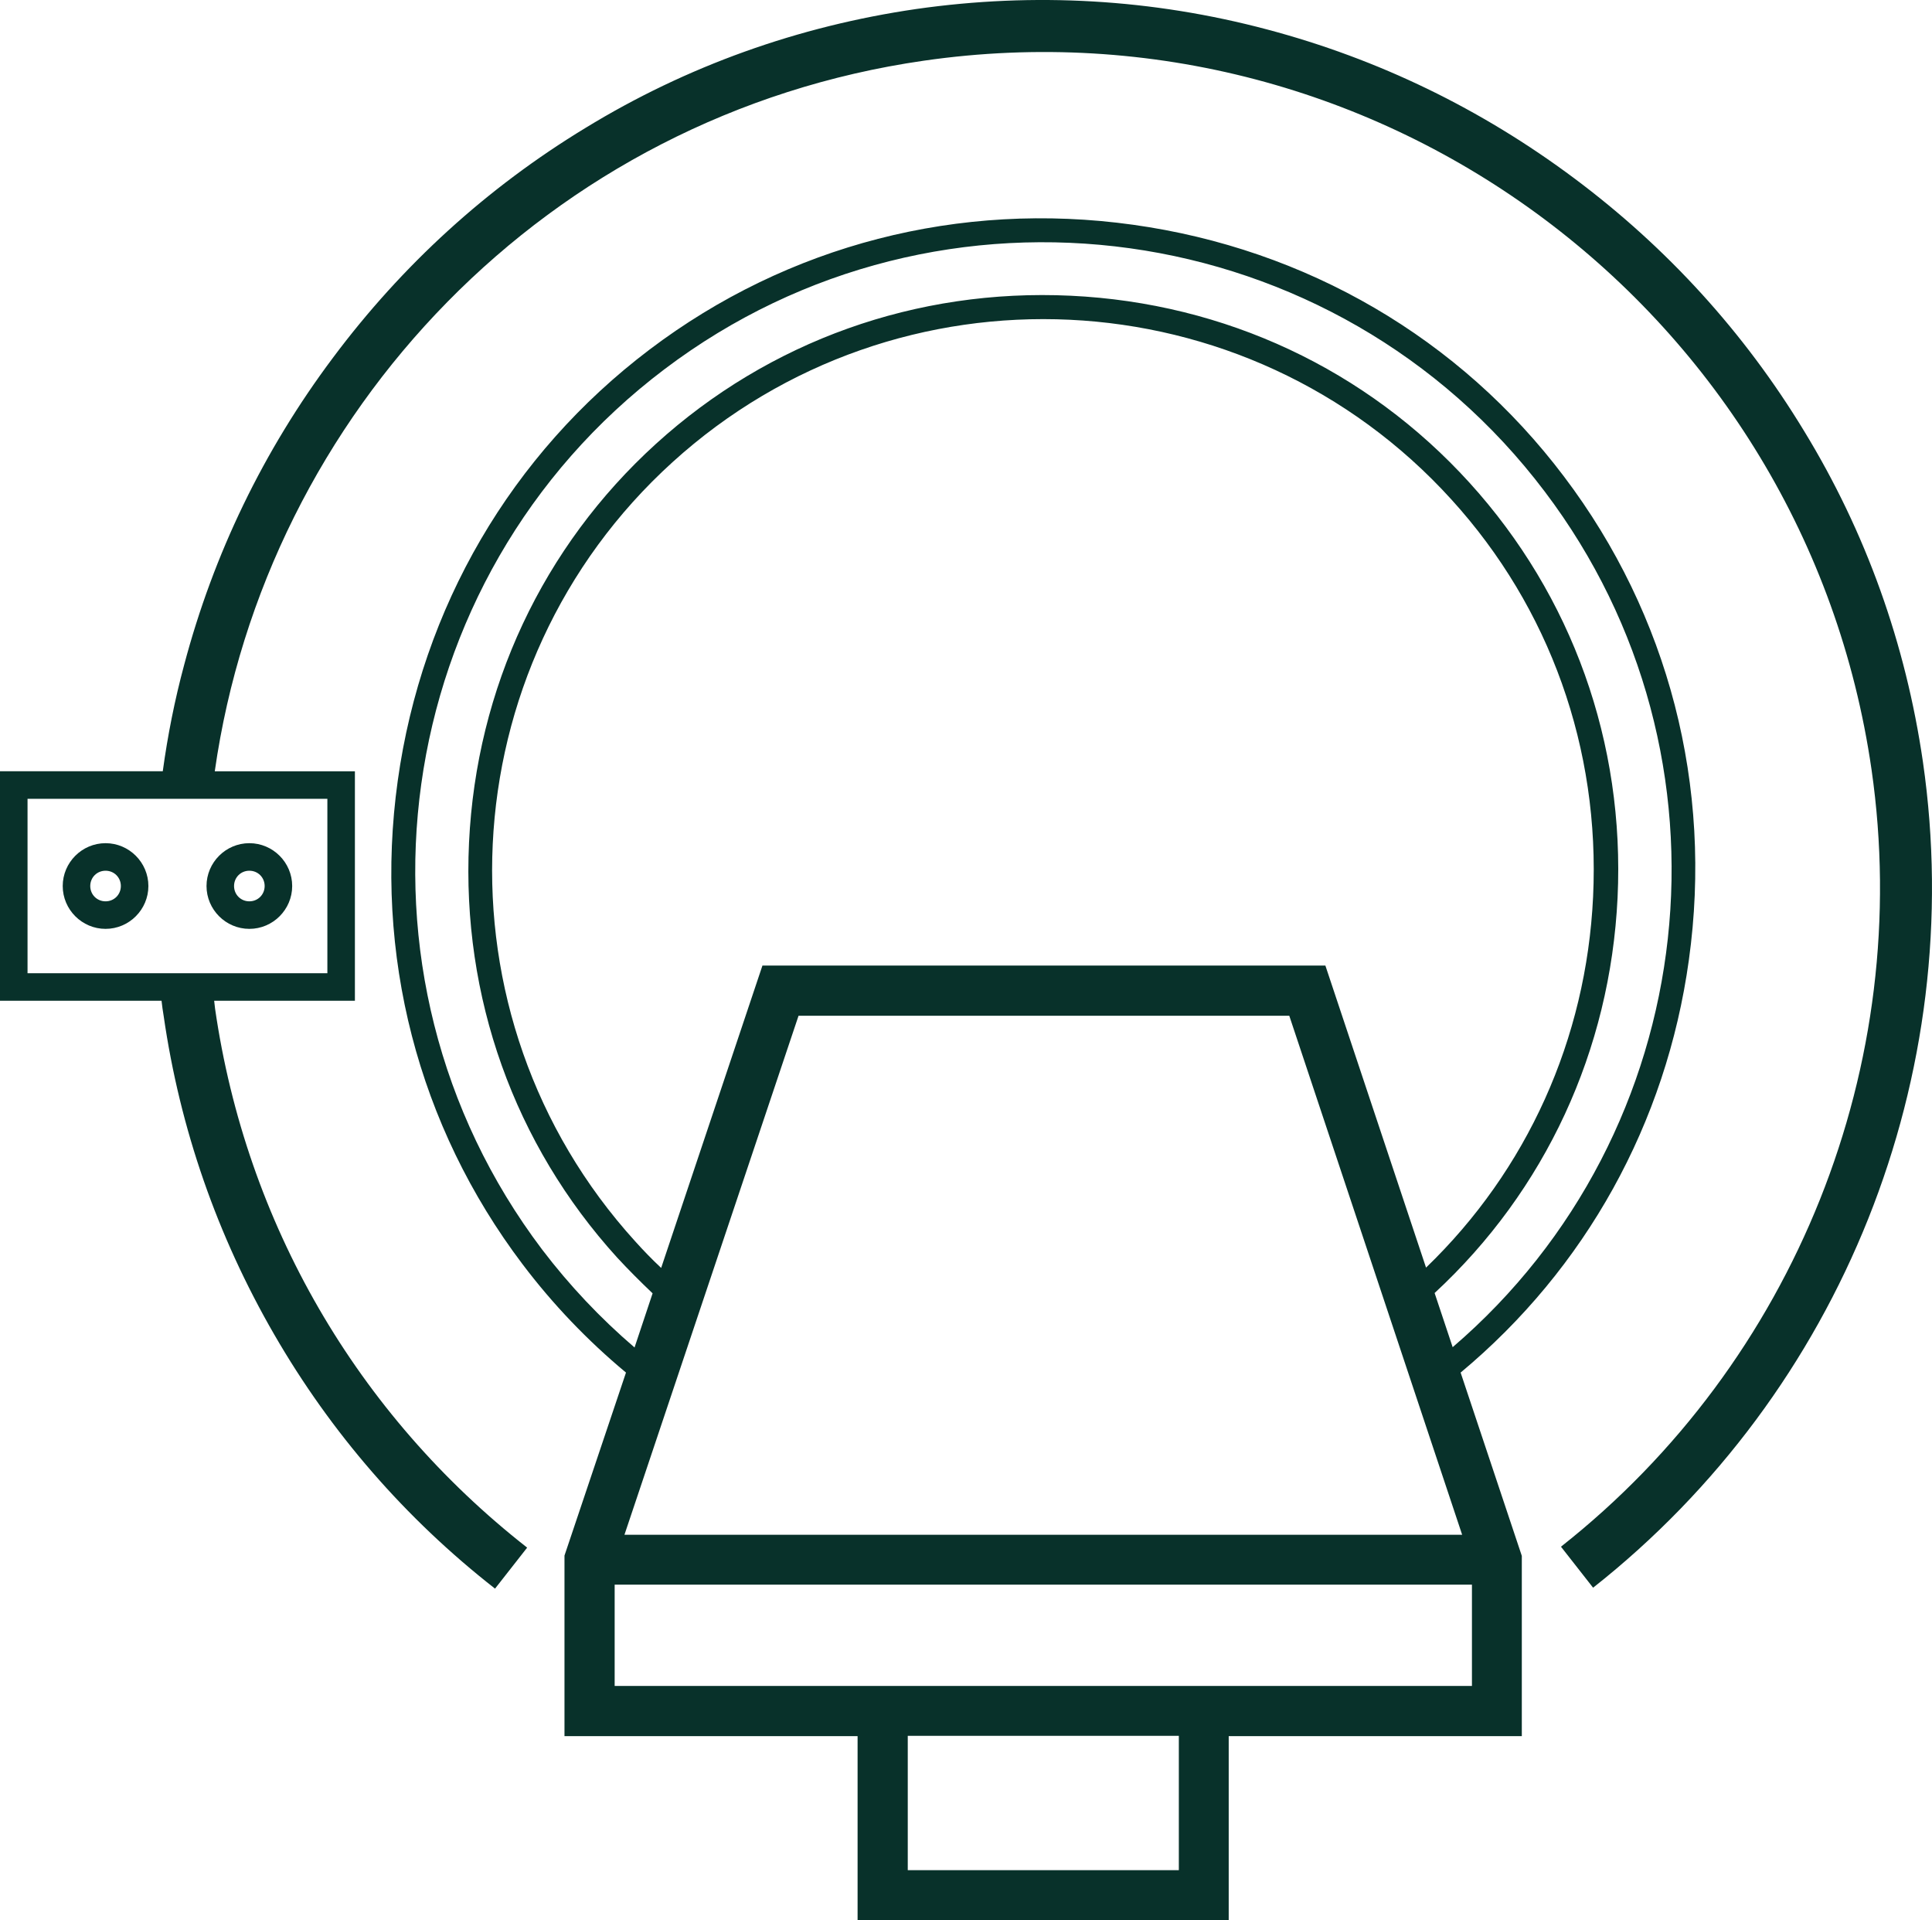 <?xml version="1.0" encoding="UTF-8"?>
<svg id="Ebene_2" data-name="Ebene 2" xmlns="http://www.w3.org/2000/svg" viewBox="0 0 631.47 627.54">
  <defs>
    <style>
      .cls-1 {
        fill: #08312a;
        stroke-width: 0px;
      }
    </style>
  </defs>
  <g id="Ebene_1-2" data-name="Ebene 1">
    <path class="cls-1" d="M552,313.74c7.9-56.7-6.6-112.8-40.8-158-34.1-45.2-84.2-74.4-140.9-82.3s-112.8,6.6-158,40.8c-45.2,34.2-74.4,84.2-82.3,140.9-7.9,56.7,6.6,112.8,40.8,158,9.9,13.1,21.2,24.9,33.8,35.4l-20.1,59.8v59h95.8v60.2h121.3v-60.2h95.8v-58.9l-20-59.9c40.8-34,67.2-81.4,74.6-134.8ZM207.6,405.64c-66.8-73.6-61.4-187.8,12.2-254.6s187.8-61.4,254.6,12.2c32.2,35.4,48.6,81.5,46.3,129.8-2.2,46.5-21.6,89.4-54.6,121.2l-32.9-98.7h-184l-33.1,98.8c-3-2.8-5.8-5.7-8.5-8.7ZM385.3,611.14h-88.6v-43.9h88.6v43.9ZM481.1,550.94H200.9v-33.1h280.2v33.1h0ZM204.1,501.54l56.9-169.6h160.4l56.5,169.6H204.1ZM474.8,440.24l-5.9-17.7c36.2-33.5,57.4-79.3,59.8-129.2,2.4-50.5-14.8-98.6-48.4-135.6s-79.9-58.7-130.3-61.1c-50.5-2.4-98.6,14.8-135.6,48.4-37,33.6-58.7,79.9-61.1,130.3-2.4,50.5,14.8,98.6,48.4,135.6,3.7,4,7.6,7.9,11.6,11.7l-5.9,17.7c-11.2-9.6-21.3-20.3-30.2-32-68.3-90.3-50.4-219.4,40-287.7,90.3-68.3,219.4-50.4,287.7,40,65.7,86.8,51.6,209.6-30.1,279.6Z"/>
    <g>
      <path class="cls-1" d="M628.5,248.94c-5.6-38.5-18.6-75-38.9-108.2-19.5-32.1-44.7-59.8-75.1-82.5s-64.1-39-100.3-48.6C376.6-.36,338-2.56,299.5,2.94c-38.5,5.6-75,18.6-108.2,38.9-32.1,19.5-59.8,44.7-82.5,75.1-22.7,30.3-39,64.1-48.6,100.3-3.1,11.5-5.4,23.1-7,34.8H0v75h52.8c.2,1.7.4,3.3.7,5,5.3,36.8,17.5,71.8,36.1,104s42.9,60.2,72.2,83.1l10.5-13.4c-55.7-43.6-91.9-106.2-102-176.1-.1-.9-.2-1.7-.3-2.6h46v-75h-45.8c16.7-117.1,108.8-214.5,231.7-232.2C451.2-1.76,590.1,102.14,611.7,251.44c13.9,96.4-25,193.7-101.5,254l10.5,13.4c81.3-64.1,122.6-167.5,107.8-269.9ZM107,318.04H9v-57h98v57Z"/>
      <path class="cls-1" d="M34.5,303.54c7.7,0,14-6.3,14-14s-6.3-14-14-14-14,6.3-14,14,6.3,14,14,14ZM34.5,284.54c2.8,0,5,2.2,5,5s-2.2,5-5,5-5-2.2-5-5,2.2-5,5-5Z"/>
      <path class="cls-1" d="M81.5,303.54c7.7,0,14-6.3,14-14s-6.3-14-14-14-14,6.3-14,14,6.3,14,14,14ZM81.5,284.54c2.8,0,5,2.2,5,5s-2.2,5-5,5-5-2.2-5-5,2.2-5,5-5Z"/>
    </g>
  </g>
</svg>